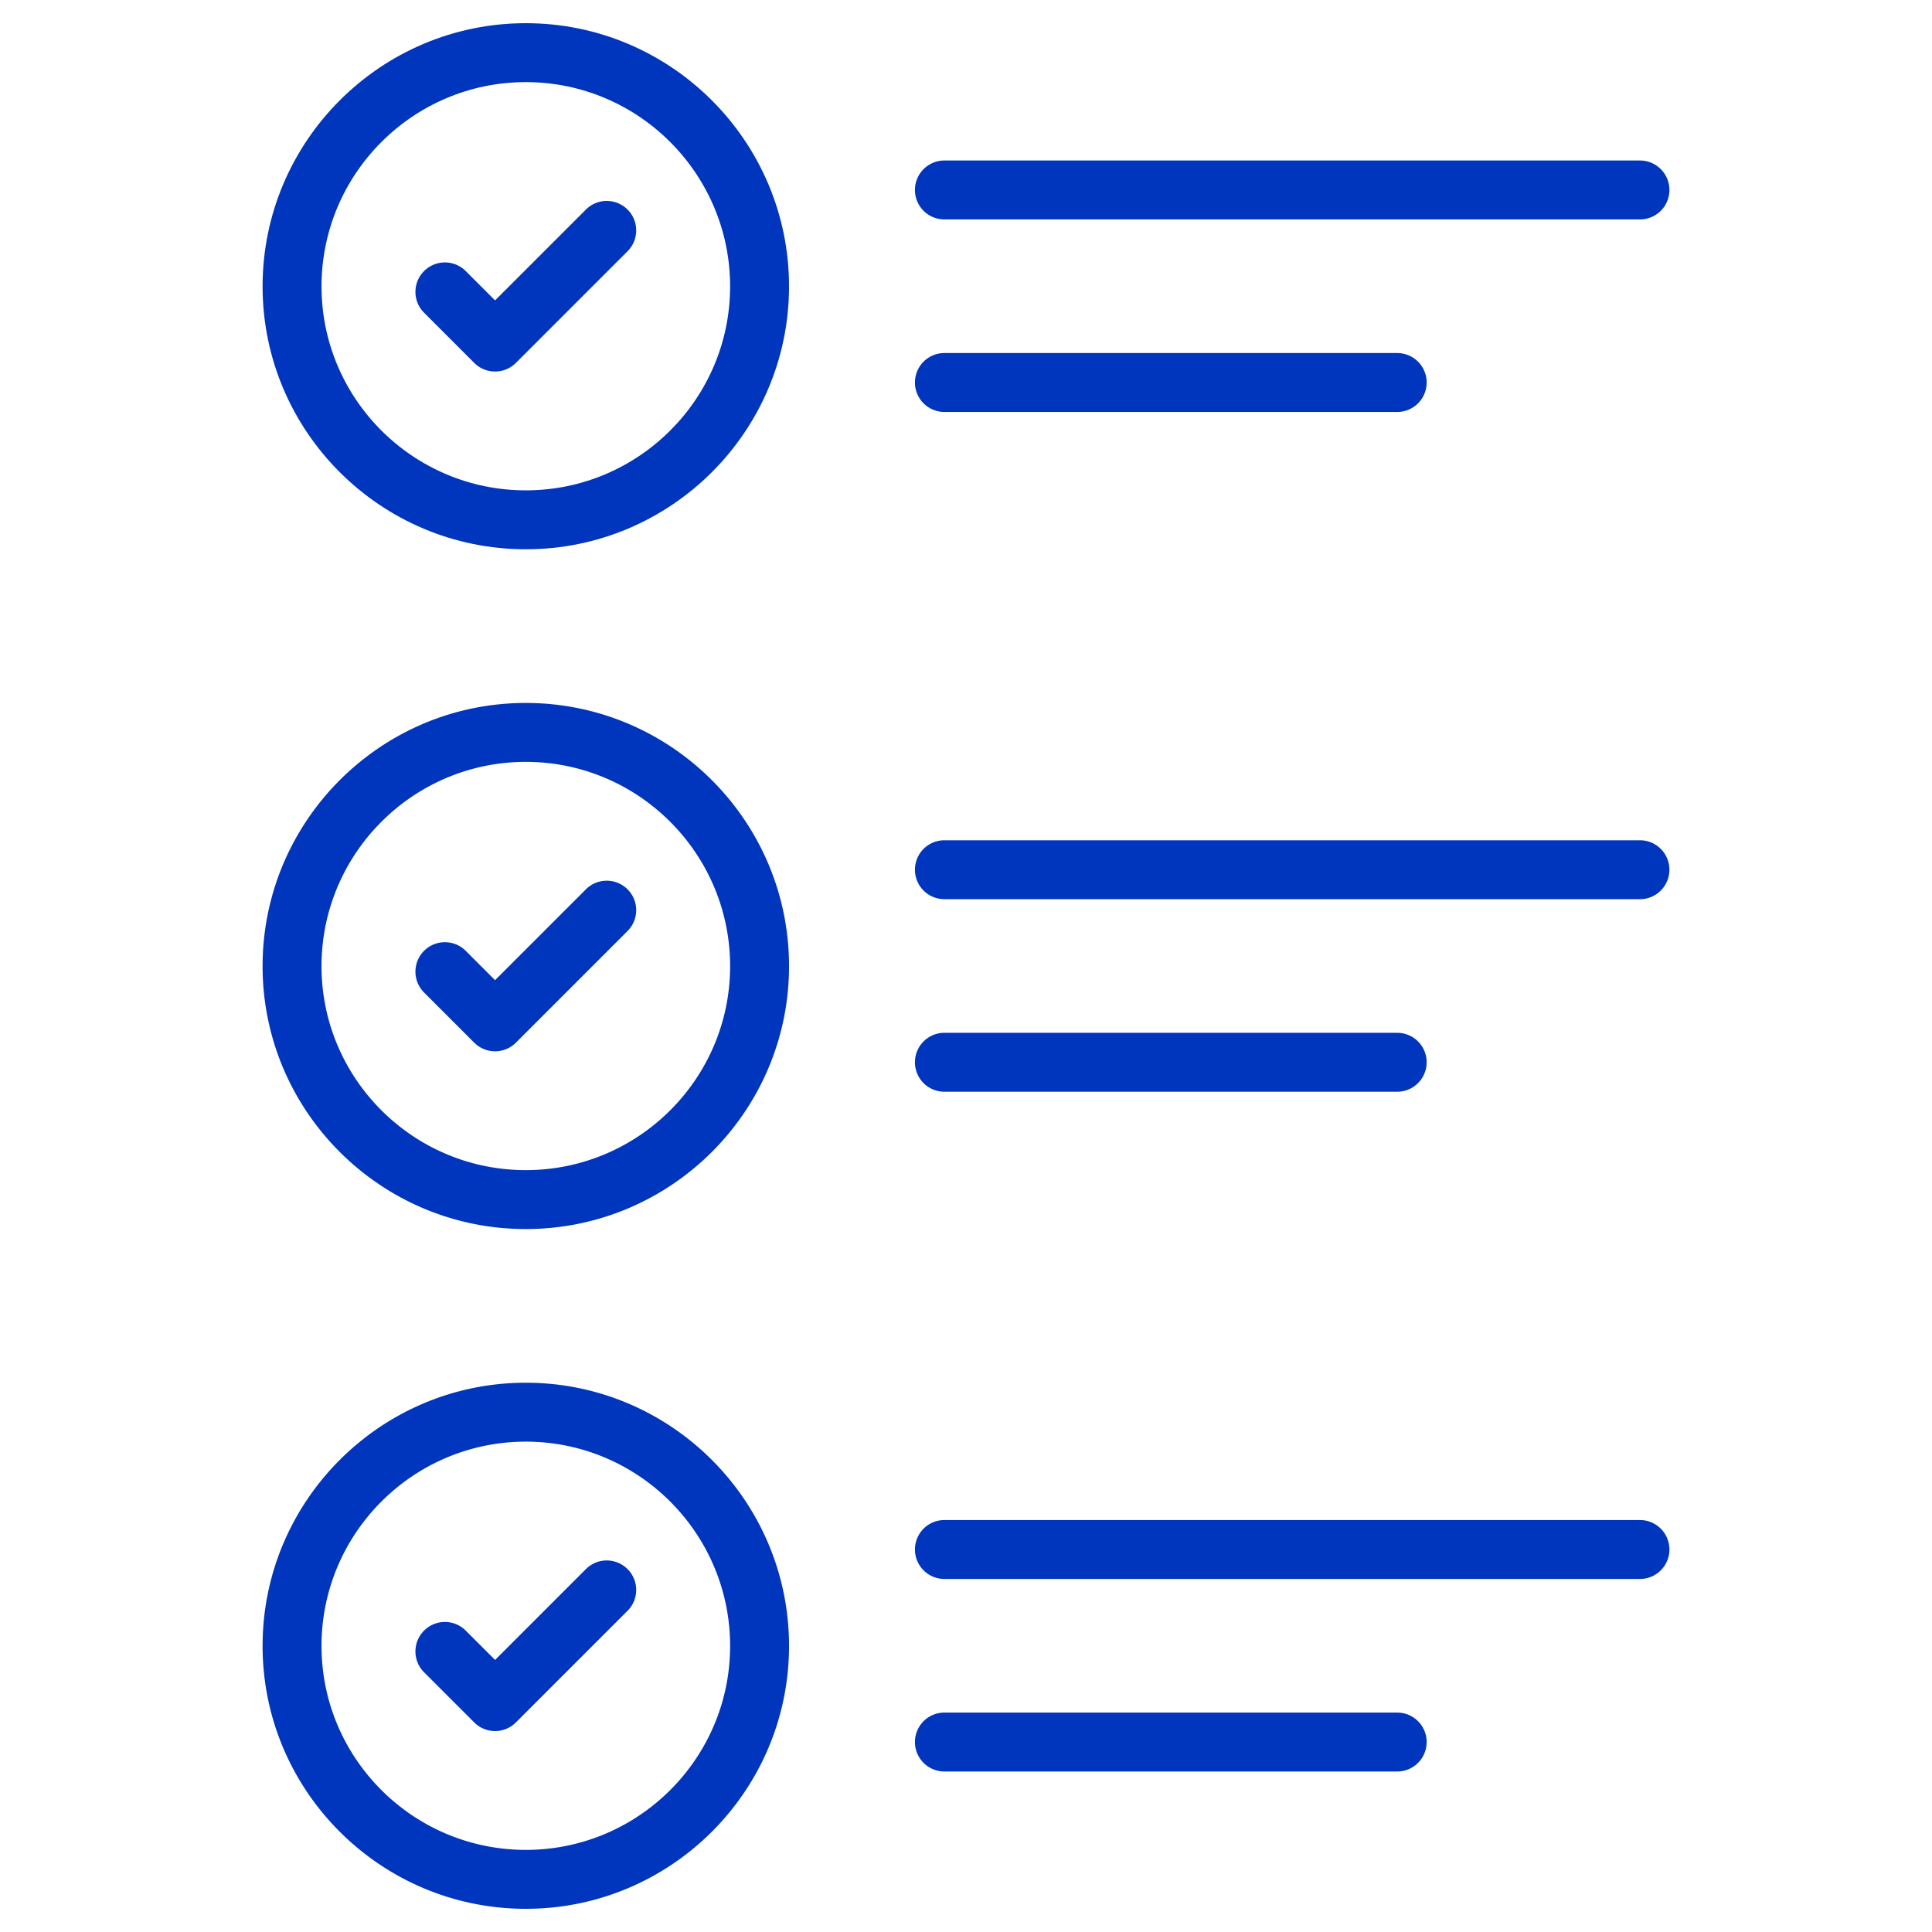 <?xml version="1.0" encoding="utf-8"?>
<svg xmlns="http://www.w3.org/2000/svg" version="1.1" xmlns:xlink="http://www.w3.org/1999/xlink" width="512" height="512" x="0" y="0" viewBox="0 0 512 512" style="enable-background:new 0 0 512 512" xml:space="preserve" class=""><g><path d="M139.346 145.564c38.464 0 69.757-31.251 69.757-69.662 0-38.464-31.293-69.757-69.757-69.757S69.588 37.438 69.588 75.902c0 38.411 31.293 69.662 69.758 69.662zm0-123.803c29.852 0 54.141 24.289 54.141 54.141 0 29.802-24.289 54.046-54.141 54.046s-54.141-24.244-54.141-54.046c-.001-29.852 24.289-54.141 54.141-54.141z" fill="#0035bd" opacity="1" data-original="#000000" class=""></path><path d="M125.678 96.173a7.808 7.808 0 0 0 11.04 0l29.593-29.593c3.05-3.05 3.05-7.991 0-11.041s-7.991-3.05-11.041 0l-24.072 24.068-7.774-7.774a7.805 7.805 0 0 0-11.041 0 7.805 7.805 0 0 0 0 11.041zM250.277 58.151h184.326a7.808 7.808 0 0 0 0-15.616H250.277a7.808 7.808 0 0 0 0 15.616zM250.277 109.174h119.994a7.808 7.808 0 0 0 0-15.616H250.277a7.808 7.808 0 0 0 0 15.616zM139.346 325.711c38.464 0 69.757-31.251 69.757-69.666 0-38.464-31.293-69.757-69.757-69.757s-69.757 31.293-69.757 69.757c-.001 38.415 31.292 69.666 69.757 69.666zm0-123.806c29.852 0 54.141 24.289 54.141 54.141 0 29.802-24.289 54.05-54.141 54.05s-54.141-24.247-54.141-54.05c-.001-29.852 24.289-54.141 54.141-54.141z" fill="#0035bd" opacity="1" data-original="#000000" class=""></path><path d="M125.678 276.317a7.783 7.783 0 0 0 5.52 2.288 7.782 7.782 0 0 0 5.52-2.288l29.593-29.593c3.05-3.05 3.05-7.991 0-11.041s-7.991-3.05-11.041 0l-24.072 24.072-7.774-7.774c-3.05-3.05-7.991-3.05-11.041 0s-3.05 7.991 0 11.041zM250.277 238.295h184.326a7.808 7.808 0 0 0 0-15.616H250.277a7.808 7.808 0 0 0 0 15.616zM250.277 289.321h119.994a7.808 7.808 0 0 0 0-15.616H250.277a7.808 7.808 0 0 0 0 15.616zM139.346 505.855c38.464 0 69.757-31.251 69.757-69.662 0-38.464-31.293-69.757-69.757-69.757s-69.757 31.293-69.757 69.757c-.001 38.411 31.292 69.662 69.757 69.662zm0-123.803c29.852 0 54.141 24.289 54.141 54.141 0 29.802-24.289 54.046-54.141 54.046s-54.141-24.244-54.141-54.046c-.001-29.851 24.289-54.141 54.141-54.141z" fill="#0035bd" opacity="1" data-original="#000000" class=""></path><path d="M125.678 456.461a7.783 7.783 0 0 0 5.52 2.288 7.782 7.782 0 0 0 5.52-2.288l29.593-29.592c3.05-3.05 3.05-7.991 0-11.041s-7.991-3.05-11.041 0L131.198 439.9l-7.774-7.774c-3.05-3.05-7.991-3.05-11.041 0s-3.05 7.991 0 11.041zM250.277 418.442h184.326a7.808 7.808 0 0 0 0-15.616H250.277a7.808 7.808 0 0 0 0 15.616zM250.277 469.465h119.994a7.808 7.808 0 0 0 0-15.616H250.277a7.808 7.808 0 0 0 0 15.616z" fill="#0035bd" opacity="1" data-original="#000000" class=""></path></g></svg>